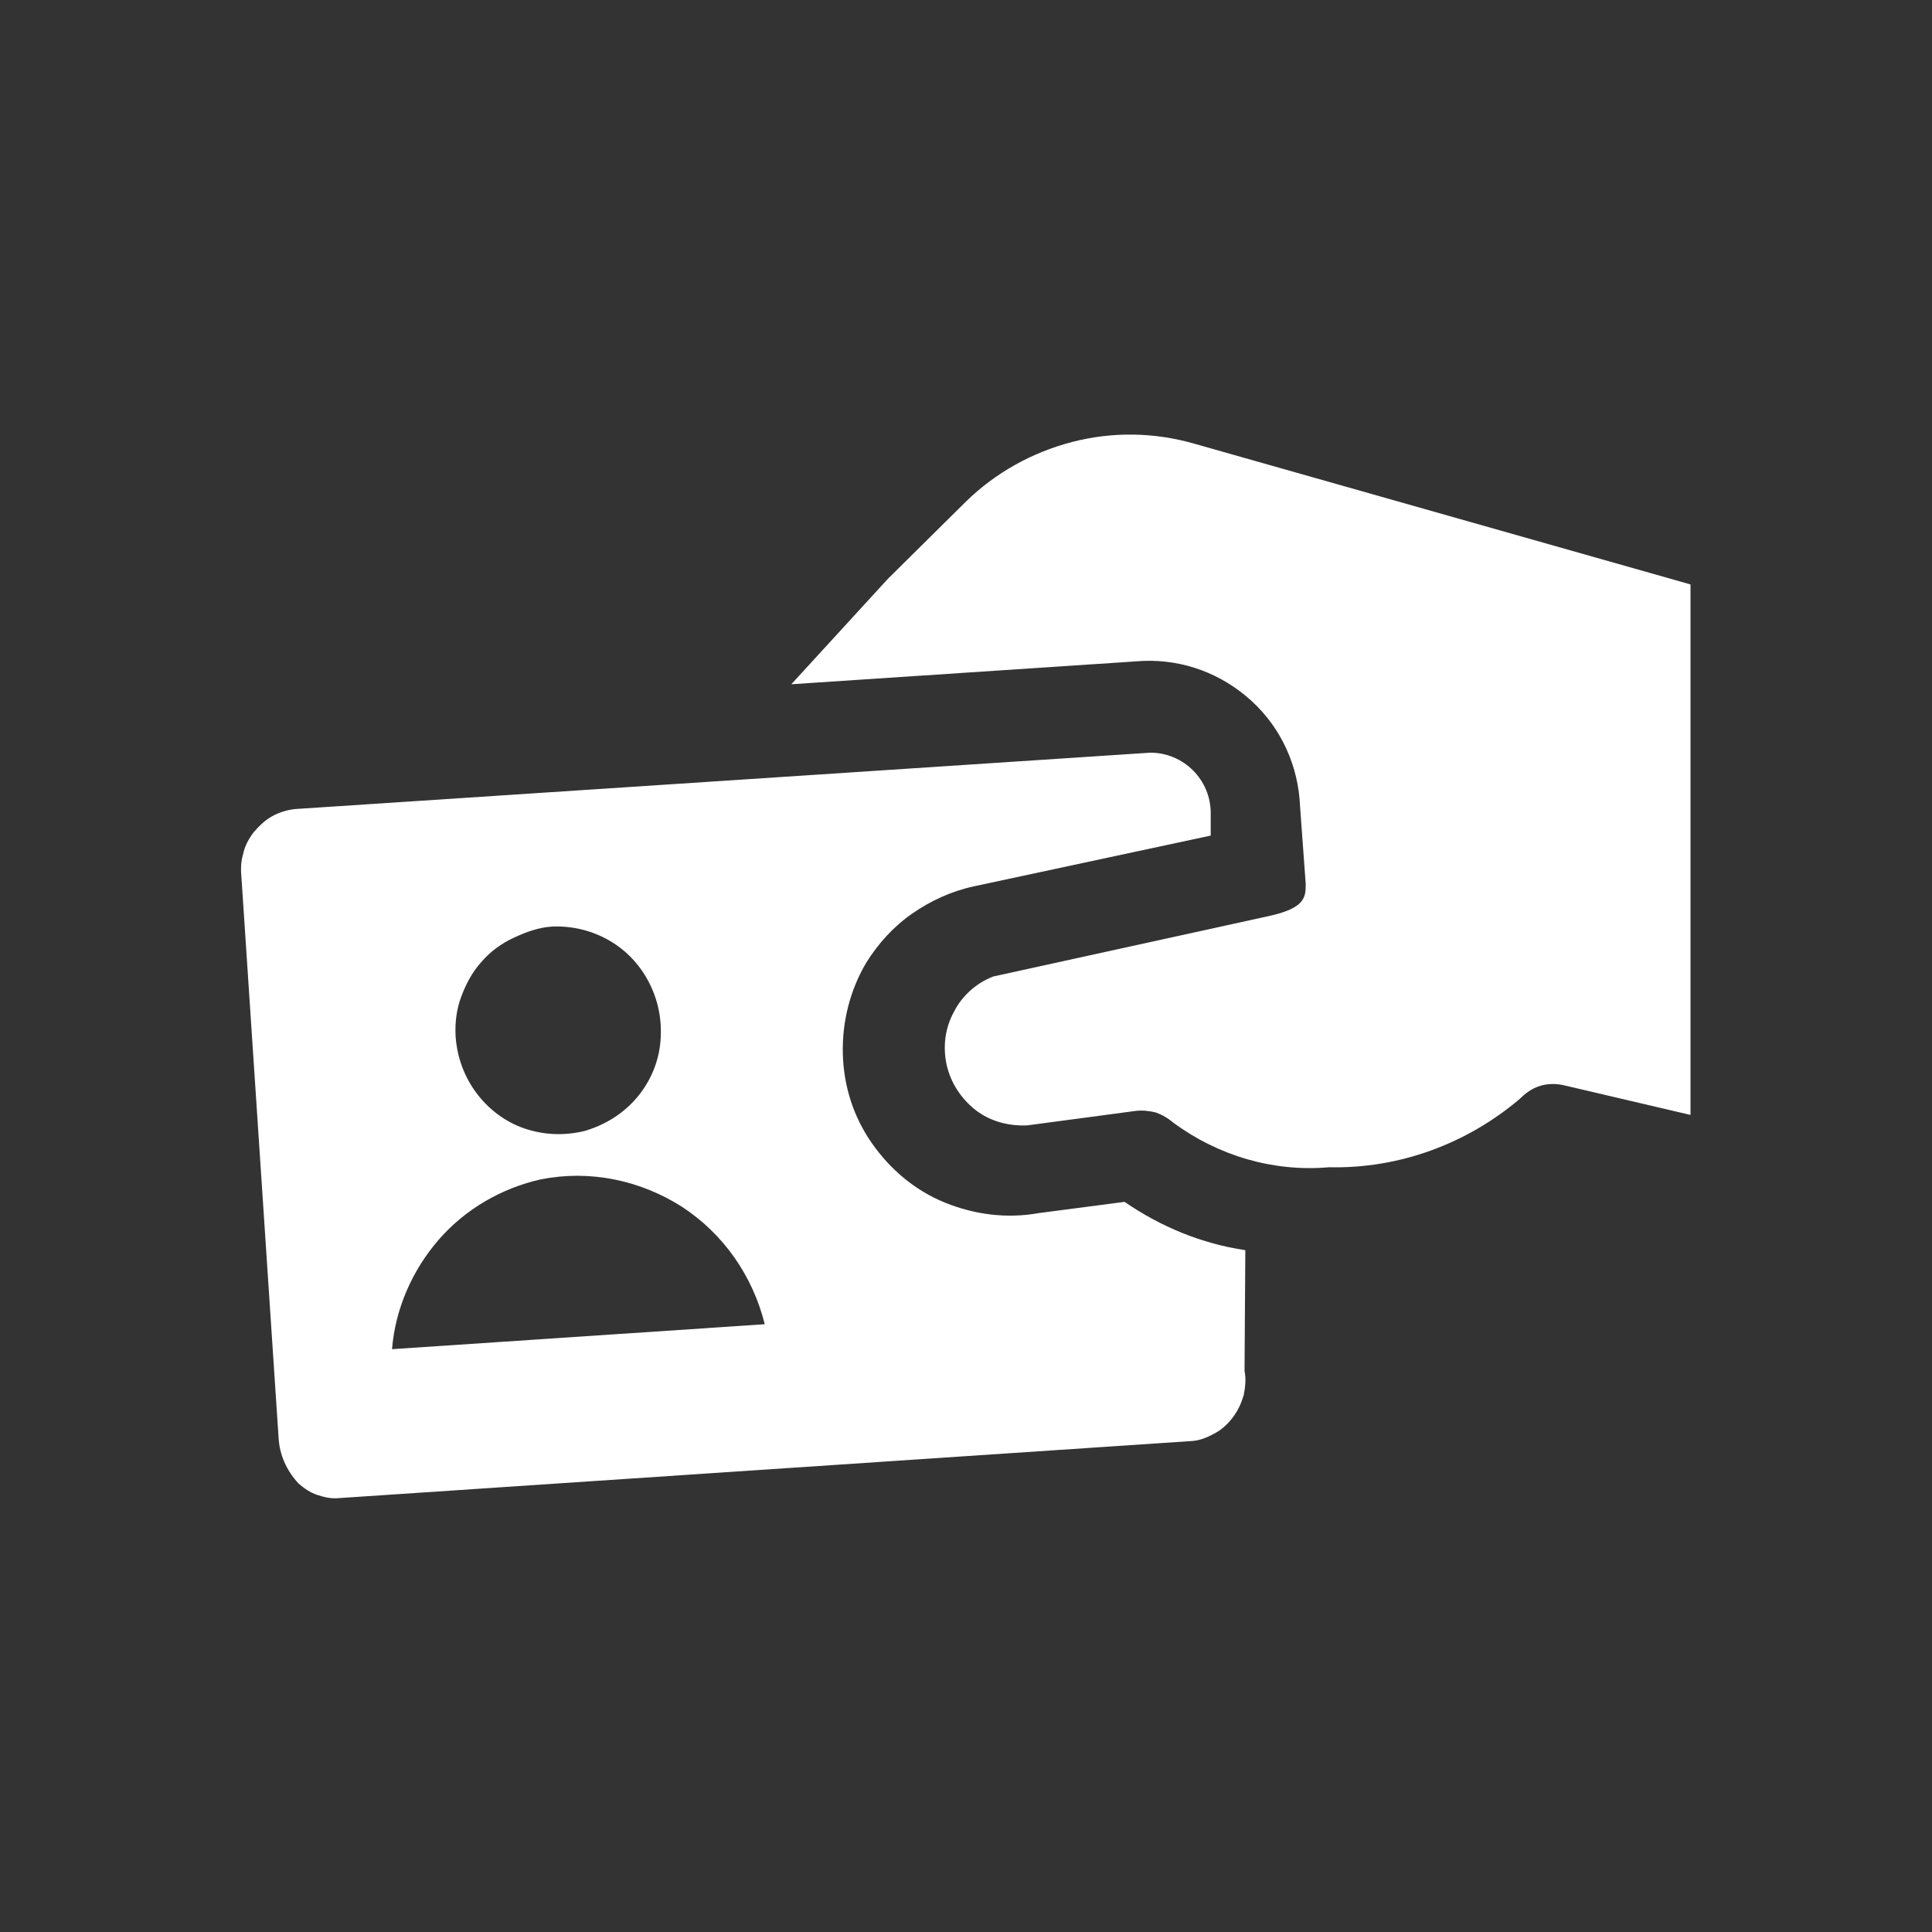 <?xml version="1.0" encoding="utf-8"?>
<!-- Generator: Adobe Illustrator 26.1.0, SVG Export Plug-In . SVG Version: 6.00 Build 0)  -->
<svg version="1.1" id="Ebene_1" xmlns="http://www.w3.org/2000/svg" xmlns:xlink="http://www.w3.org/1999/xlink" x="0px" y="0px"
	 viewBox="0 0 24 24" style="enable-background:new 0 0 24 24;" xml:space="preserve">
<rect x="0" y="0" width="24" height="24" fill="#333333" stroke="none"/>
<style type="text/css">
	.st0{fill:#FFFFFF;}
</style>
<path class="st0" d="M4.87,16.76c0.04-0.5,0.25-0.98,0.58-1.36c0.33-0.38,0.78-0.64,1.27-0.75c0.61-0.12,1.23,0.01,1.75,0.34
	c0.52,0.34,0.88,0.86,1.03,1.46L4.87,16.76z M6.86,11.51c0.25-0.01,0.5,0.05,0.72,0.18c0.22,0.13,0.39,0.32,0.5,0.55
	c0.11,0.23,0.15,0.48,0.12,0.74c-0.03,0.25-0.14,0.49-0.31,0.68c-0.17,0.19-0.39,0.32-0.63,0.39c-0.25,0.06-0.5,0.05-0.74-0.03
	c-0.24-0.08-0.45-0.24-0.6-0.44c-0.15-0.2-0.24-0.44-0.26-0.7c-0.01-0.17,0.01-0.34,0.07-0.5c0.06-0.16,0.14-0.31,0.25-0.43
	c0.11-0.13,0.25-0.23,0.4-0.3S6.69,11.52,6.86,11.51z M15.47,15.53c-0.54-0.08-1.05-0.29-1.5-0.6l-1.07,0.14
	c-0.39,0.07-0.79,0.02-1.16-0.13c-0.37-0.15-0.68-0.41-0.91-0.74c-0.23-0.33-0.35-0.71-0.36-1.11c-0.01-0.4,0.09-0.79,0.29-1.13
	c0.15-0.24,0.34-0.45,0.57-0.61c0.23-0.16,0.49-0.28,0.77-0.34l2.94-0.63v-0.28c0-0.2-0.08-0.39-0.22-0.53
	c-0.14-0.14-0.33-0.22-0.53-0.22l-10.62,0.7c-0.1,0.01-0.2,0.04-0.29,0.09c-0.09,0.05-0.16,0.12-0.23,0.2
	c-0.06,0.08-0.11,0.17-0.13,0.27c-0.03,0.1-0.03,0.2-0.02,0.3l0.46,6.94c0.01,0.22,0.1,0.42,0.25,0.58
	c0.07,0.06,0.14,0.11,0.23,0.14c0.09,0.03,0.18,0.05,0.27,0.04l10.61-0.71c0.1-0.01,0.19-0.05,0.28-0.1
	c0.09-0.05,0.16-0.12,0.22-0.2c0.06-0.08,0.1-0.17,0.13-0.27c0.02-0.1,0.03-0.2,0.01-0.3L15.47,15.53z"/>
<path class="st0" d="M14.83,5.51c-0.49-0.14-1.01-0.15-1.51-0.02c-0.5,0.13-0.95,0.38-1.32,0.74l-0.97,0.96L9.83,8.5l4.37-0.29
	c0.5-0.02,0.98,0.16,1.35,0.5c0.37,0.34,0.58,0.81,0.6,1.31l0.07,0.96c0,0.16,0,0.3-0.46,0.4l-3.42,0.75
	c-0.21,0.08-0.39,0.24-0.49,0.44c-0.11,0.2-0.14,0.43-0.09,0.66c0.05,0.22,0.18,0.42,0.36,0.56c0.18,0.14,0.41,0.2,0.64,0.19
	l1.35-0.18c0.08-0.01,0.17,0,0.25,0.02c0.08,0.03,0.15,0.07,0.22,0.13c0.56,0.41,1.24,0.61,1.93,0.55c0.87,0.02,1.71-0.29,2.37-0.85
	c0.07-0.07,0.15-0.13,0.25-0.16c0.09-0.03,0.2-0.03,0.29-0.01L21,13.85V7.26L14.83,5.51z"/>
</svg>
